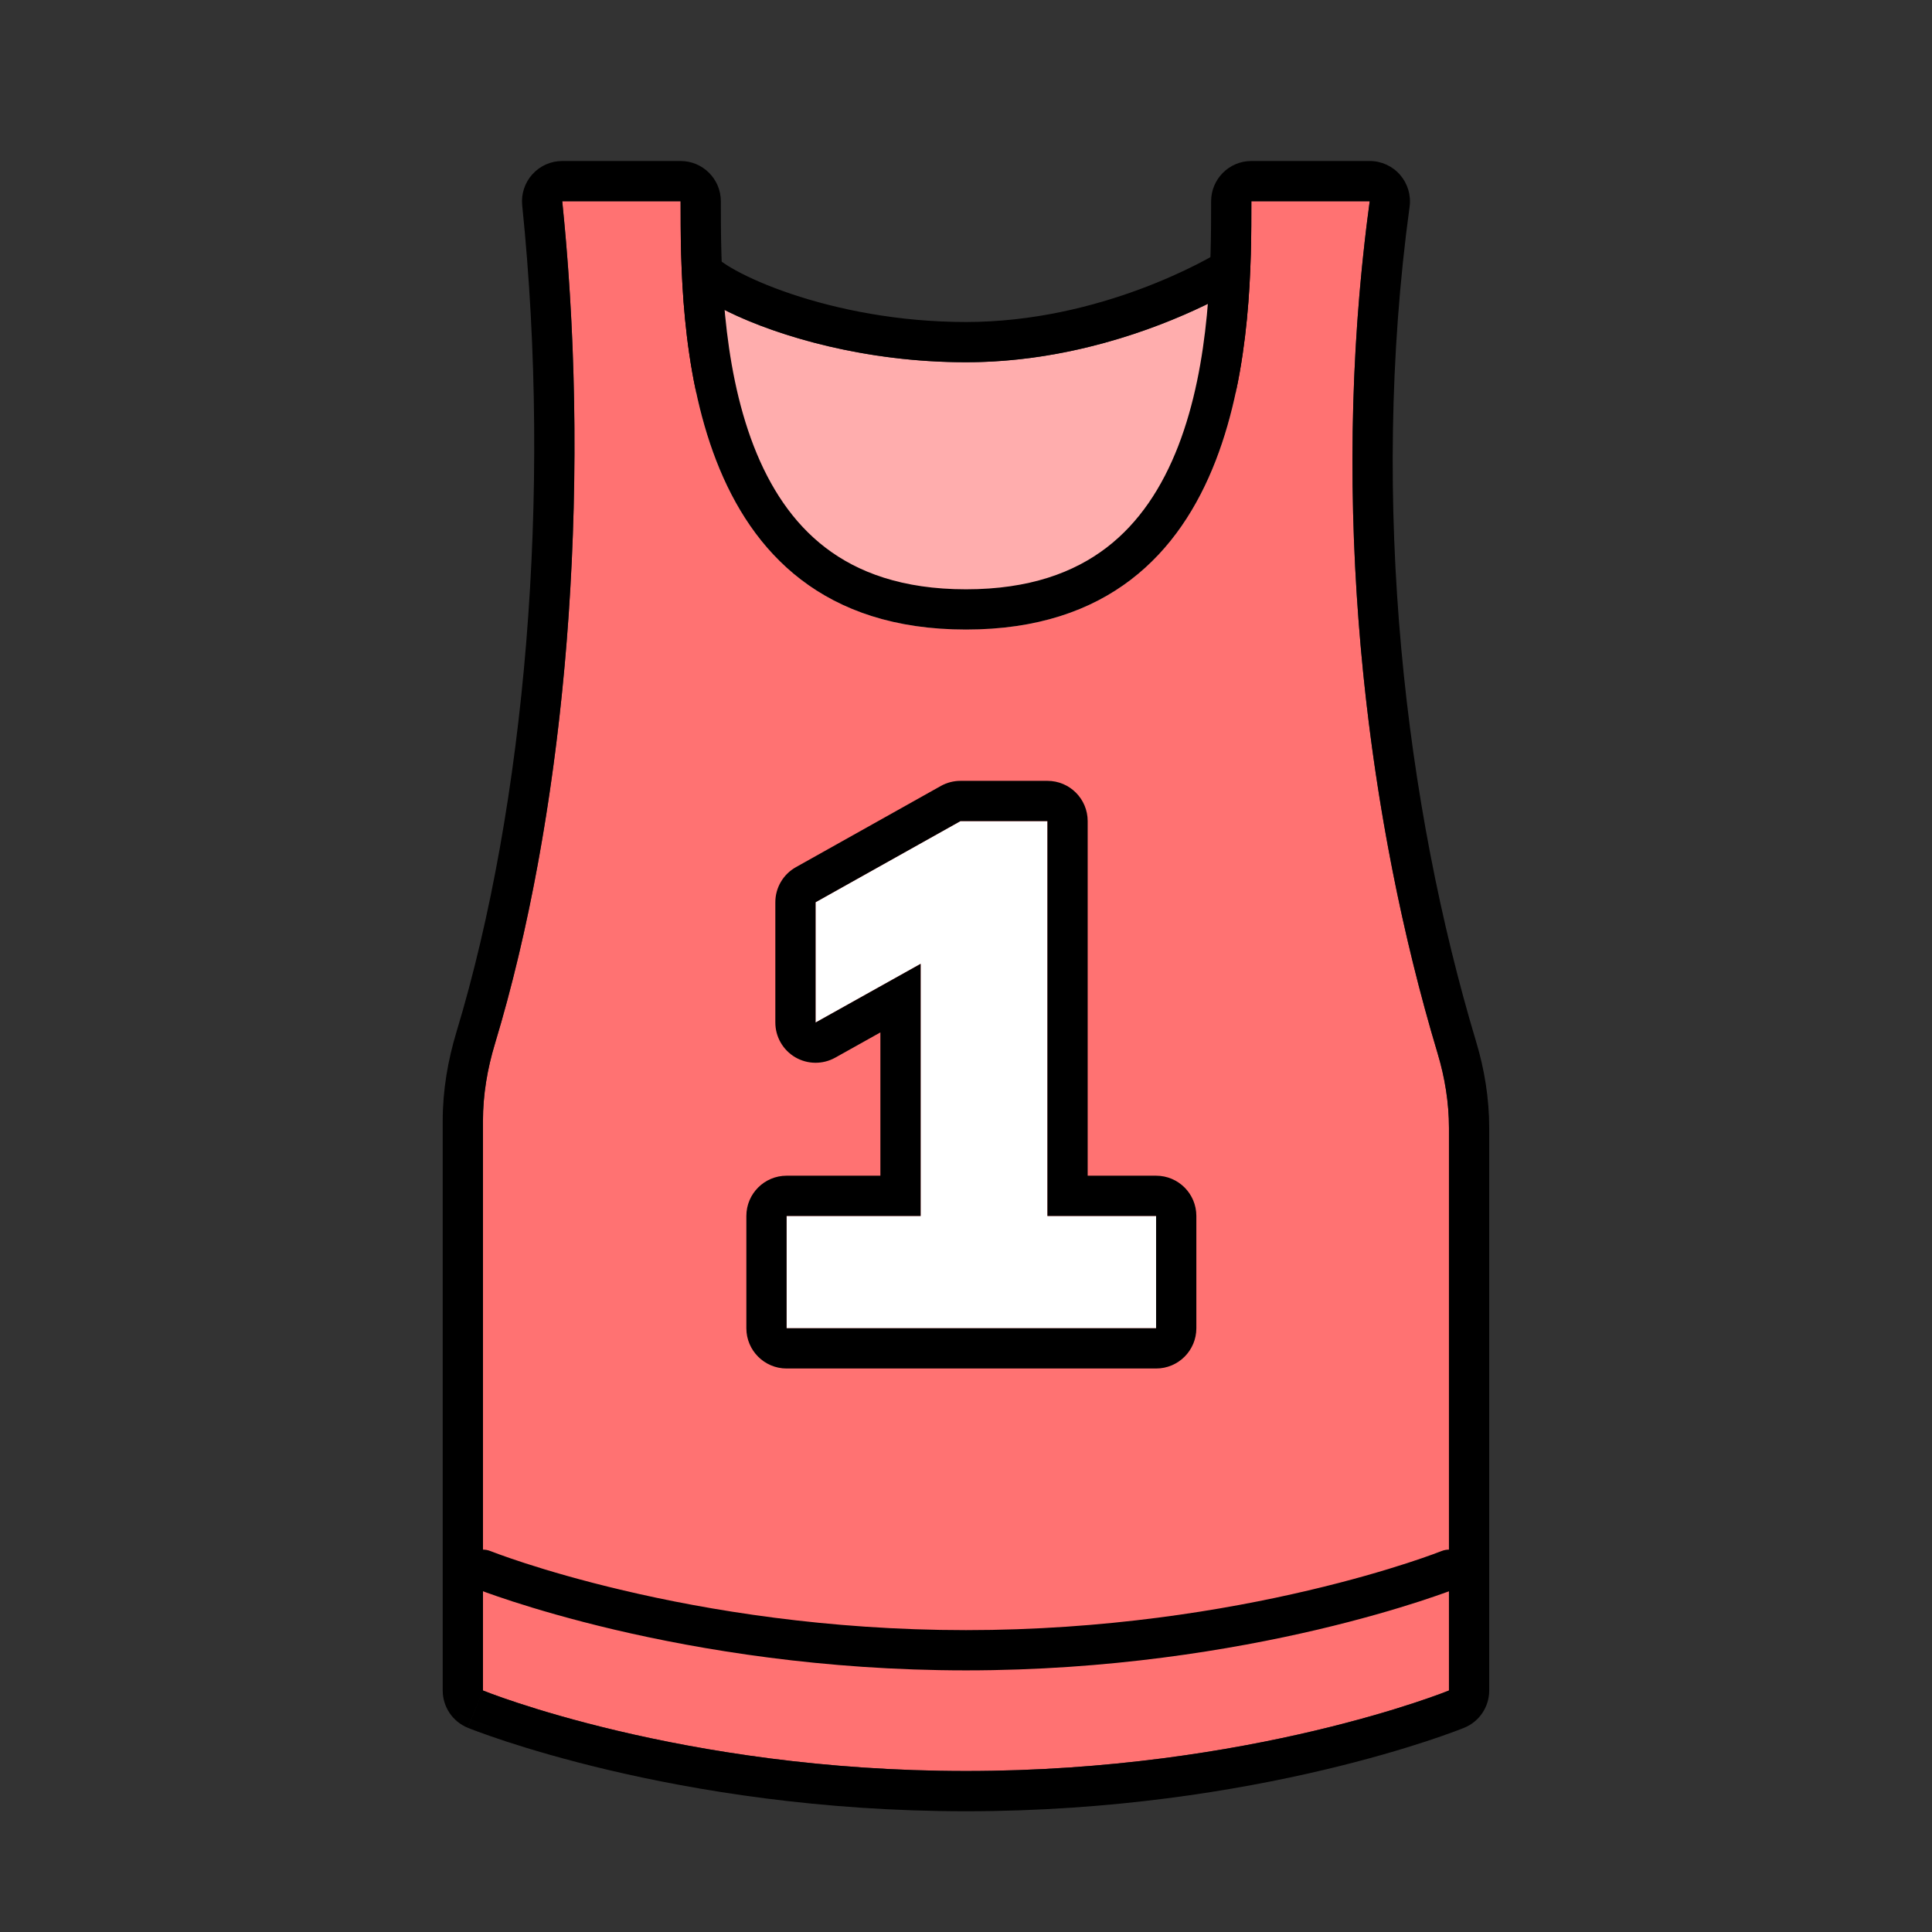 <svg width="48" height="48" viewBox="0 0 48 48" fill="none" xmlns="http://www.w3.org/2000/svg">
<rect x="0" y="0" width="48" height="48" fill="#333333" stroke="none"/>
<path d="M24 9C20.399 9 17.5 7.667 17 7L18 16.5H30L31 7C30.5 7.333 27.599 9 24 9Z" fill="#FFADAD"/>
<path fill-rule="evenodd" clip-rule="evenodd" d="M16.634 6.069C17.053 5.905 17.53 6.04 17.799 6.4C17.798 6.398 17.799 6.399 17.805 6.404C17.832 6.428 17.963 6.544 18.279 6.717C18.617 6.903 19.083 7.109 19.656 7.302C20.802 7.688 22.319 8 24 8C27.326 8 30.032 6.443 30.445 6.168C30.767 5.953 31.185 5.944 31.517 6.144C31.849 6.345 32.035 6.719 31.994 7.105L30.994 16.605C30.94 17.114 30.511 17.5 30 17.5H18C17.488 17.5 17.059 17.114 17.005 16.605L16.005 7.105C15.958 6.657 16.215 6.234 16.634 6.069ZM17 7L18 16.5H30L31 7C30.848 7.101 30.477 7.324 29.932 7.586C28.679 8.19 26.509 9 24 9C21.5 9 19.339 8.357 18.083 7.741C17.53 7.47 17.152 7.204 17 7Z" fill="black"/>
<path d="M12.297 25.931C12.109 26.552 11.999 27.195 11.999 27.845V42C11.999 42 16.909 44 24 44C31.09 44 35.999 42 35.999 42V28.024C35.999 27.396 35.898 26.773 35.717 26.171C33.929 20.214 33 12.563 34.03 5H31.09C31.09 8 31.09 15.641 24 15.641C16.909 15.641 16.909 8 16.909 5H13.969C14.72 12.319 14.047 20.141 12.297 25.931Z" fill="#FF7272"/>
<path fill-rule="evenodd" clip-rule="evenodd" d="M11.622 42.926C11.246 42.773 10.999 42.407 10.999 42V27.845C10.999 27.083 11.128 26.342 11.34 25.641C13.046 19.996 13.714 12.309 12.974 5.102C12.945 4.821 13.037 4.54 13.227 4.33C13.416 4.12 13.686 4 13.969 4H16.909C17.461 4 17.909 4.448 17.909 5C17.909 6.524 17.919 8.999 18.727 11.084C19.125 12.108 19.696 12.985 20.508 13.606C21.309 14.219 22.417 14.641 24 14.641C25.582 14.641 26.69 14.219 27.491 13.606C28.303 12.985 28.874 12.108 29.272 11.084C30.08 8.999 30.09 6.524 30.09 5C30.09 4.448 30.538 4 31.09 4H34.03C34.319 4 34.593 4.125 34.783 4.342C34.973 4.56 35.06 4.849 35.021 5.135C34.012 12.54 34.923 20.047 36.675 25.884C36.881 26.568 36.999 27.288 36.999 28.024V42C36.999 42.407 36.753 42.773 36.377 42.926L35.999 42V28.024C35.999 27.396 35.898 26.773 35.717 26.171C34.008 20.476 33.084 13.234 33.905 6C33.943 5.667 33.984 5.333 34.03 5H31.09C31.09 8 31.09 15.641 24 15.641C16.909 15.641 16.909 8 16.909 5H13.969C14.003 5.332 14.034 5.666 14.063 6C14.657 13.025 13.968 20.404 12.297 25.931C12.109 26.552 11.999 27.195 11.999 27.845V42L11.622 42.926ZM11.999 42C11.999 42 16.909 44 24 44C31.09 44 35.999 42 35.999 42C36.377 42.926 36.377 42.926 36.377 42.926L36.376 42.927L36.374 42.927L36.37 42.929L36.355 42.935L36.305 42.955C36.262 42.971 36.201 42.995 36.121 43.024C35.962 43.083 35.731 43.165 35.434 43.263C34.839 43.458 33.976 43.716 32.889 43.973C30.716 44.487 27.637 45 24 45C20.361 45 17.283 44.487 15.11 43.973C14.023 43.716 13.161 43.458 12.565 43.263C12.268 43.165 12.037 43.083 11.878 43.024C11.798 42.995 11.737 42.971 11.694 42.955L11.644 42.935L11.63 42.929L11.625 42.927L11.623 42.927C11.623 42.926 11.622 42.926 11.999 42Z" fill="black"/>
<path fill-rule="evenodd" clip-rule="evenodd" d="M12.185 38.536C12.185 38.536 12.185 38.536 12.185 38.536L12.187 38.536L12.196 38.54L12.236 38.555C12.272 38.569 12.326 38.59 12.399 38.616C12.544 38.669 12.761 38.745 13.044 38.837C13.611 39.021 14.441 39.267 15.489 39.513C17.585 40.007 20.546 40.5 24 40.5C27.453 40.5 30.414 40.007 32.51 39.513C33.558 39.267 34.388 39.021 34.955 38.837C35.238 38.745 35.455 38.669 35.6 38.616C35.673 38.59 35.727 38.569 35.763 38.555L35.803 38.54L35.812 38.536L35.814 38.536C36.07 38.433 36.361 38.558 36.464 38.814C36.566 39.071 36.442 39.362 36.185 39.464L35.999 39C36.185 39.464 36.185 39.464 36.185 39.464L36.183 39.465L36.18 39.466L36.167 39.471L36.12 39.489C36.079 39.505 36.02 39.528 35.942 39.556C35.786 39.612 35.558 39.692 35.263 39.788C34.673 39.979 33.816 40.233 32.739 40.487C30.585 40.993 27.546 41.5 24 41.5C20.453 41.5 17.414 40.993 15.26 40.487C14.183 40.233 13.326 39.979 12.736 39.788C12.441 39.692 12.213 39.612 12.057 39.556C11.979 39.528 11.92 39.505 11.879 39.489L11.832 39.471L11.819 39.466L11.816 39.465L11.815 39.465C11.814 39.464 11.814 39.464 11.999 39L11.815 39.465C11.558 39.362 11.433 39.071 11.535 38.814C11.638 38.558 11.929 38.433 12.185 38.536Z" fill="black"/>
<path d="M28.723 33V30.21H26.023V20.4H23.863L20.263 22.416V25.404L22.873 23.946V30.21H19.543V33H28.723Z" fill="white"/>
<path fill-rule="evenodd" clip-rule="evenodd" d="M29.723 33C29.723 33.552 29.276 34 28.723 34H19.543C18.991 34 18.543 33.552 18.543 33V30.21C18.543 29.658 18.991 29.21 19.543 29.21H21.873V25.65L20.751 26.277C20.441 26.45 20.063 26.446 19.757 26.267C19.451 26.087 19.263 25.759 19.263 25.404V22.416C19.263 22.054 19.459 21.72 19.775 21.544L23.375 19.527C23.524 19.444 23.692 19.4 23.863 19.4H26.023C26.576 19.4 27.023 19.848 27.023 20.4V29.21H28.723C29.276 29.21 29.723 29.658 29.723 30.21V33ZM22.873 23.946V30.21H19.543V33H28.723V30.21H26.023V20.4H23.863L20.263 22.416V25.404L22.873 23.946Z" fill="black"/>
</svg>
